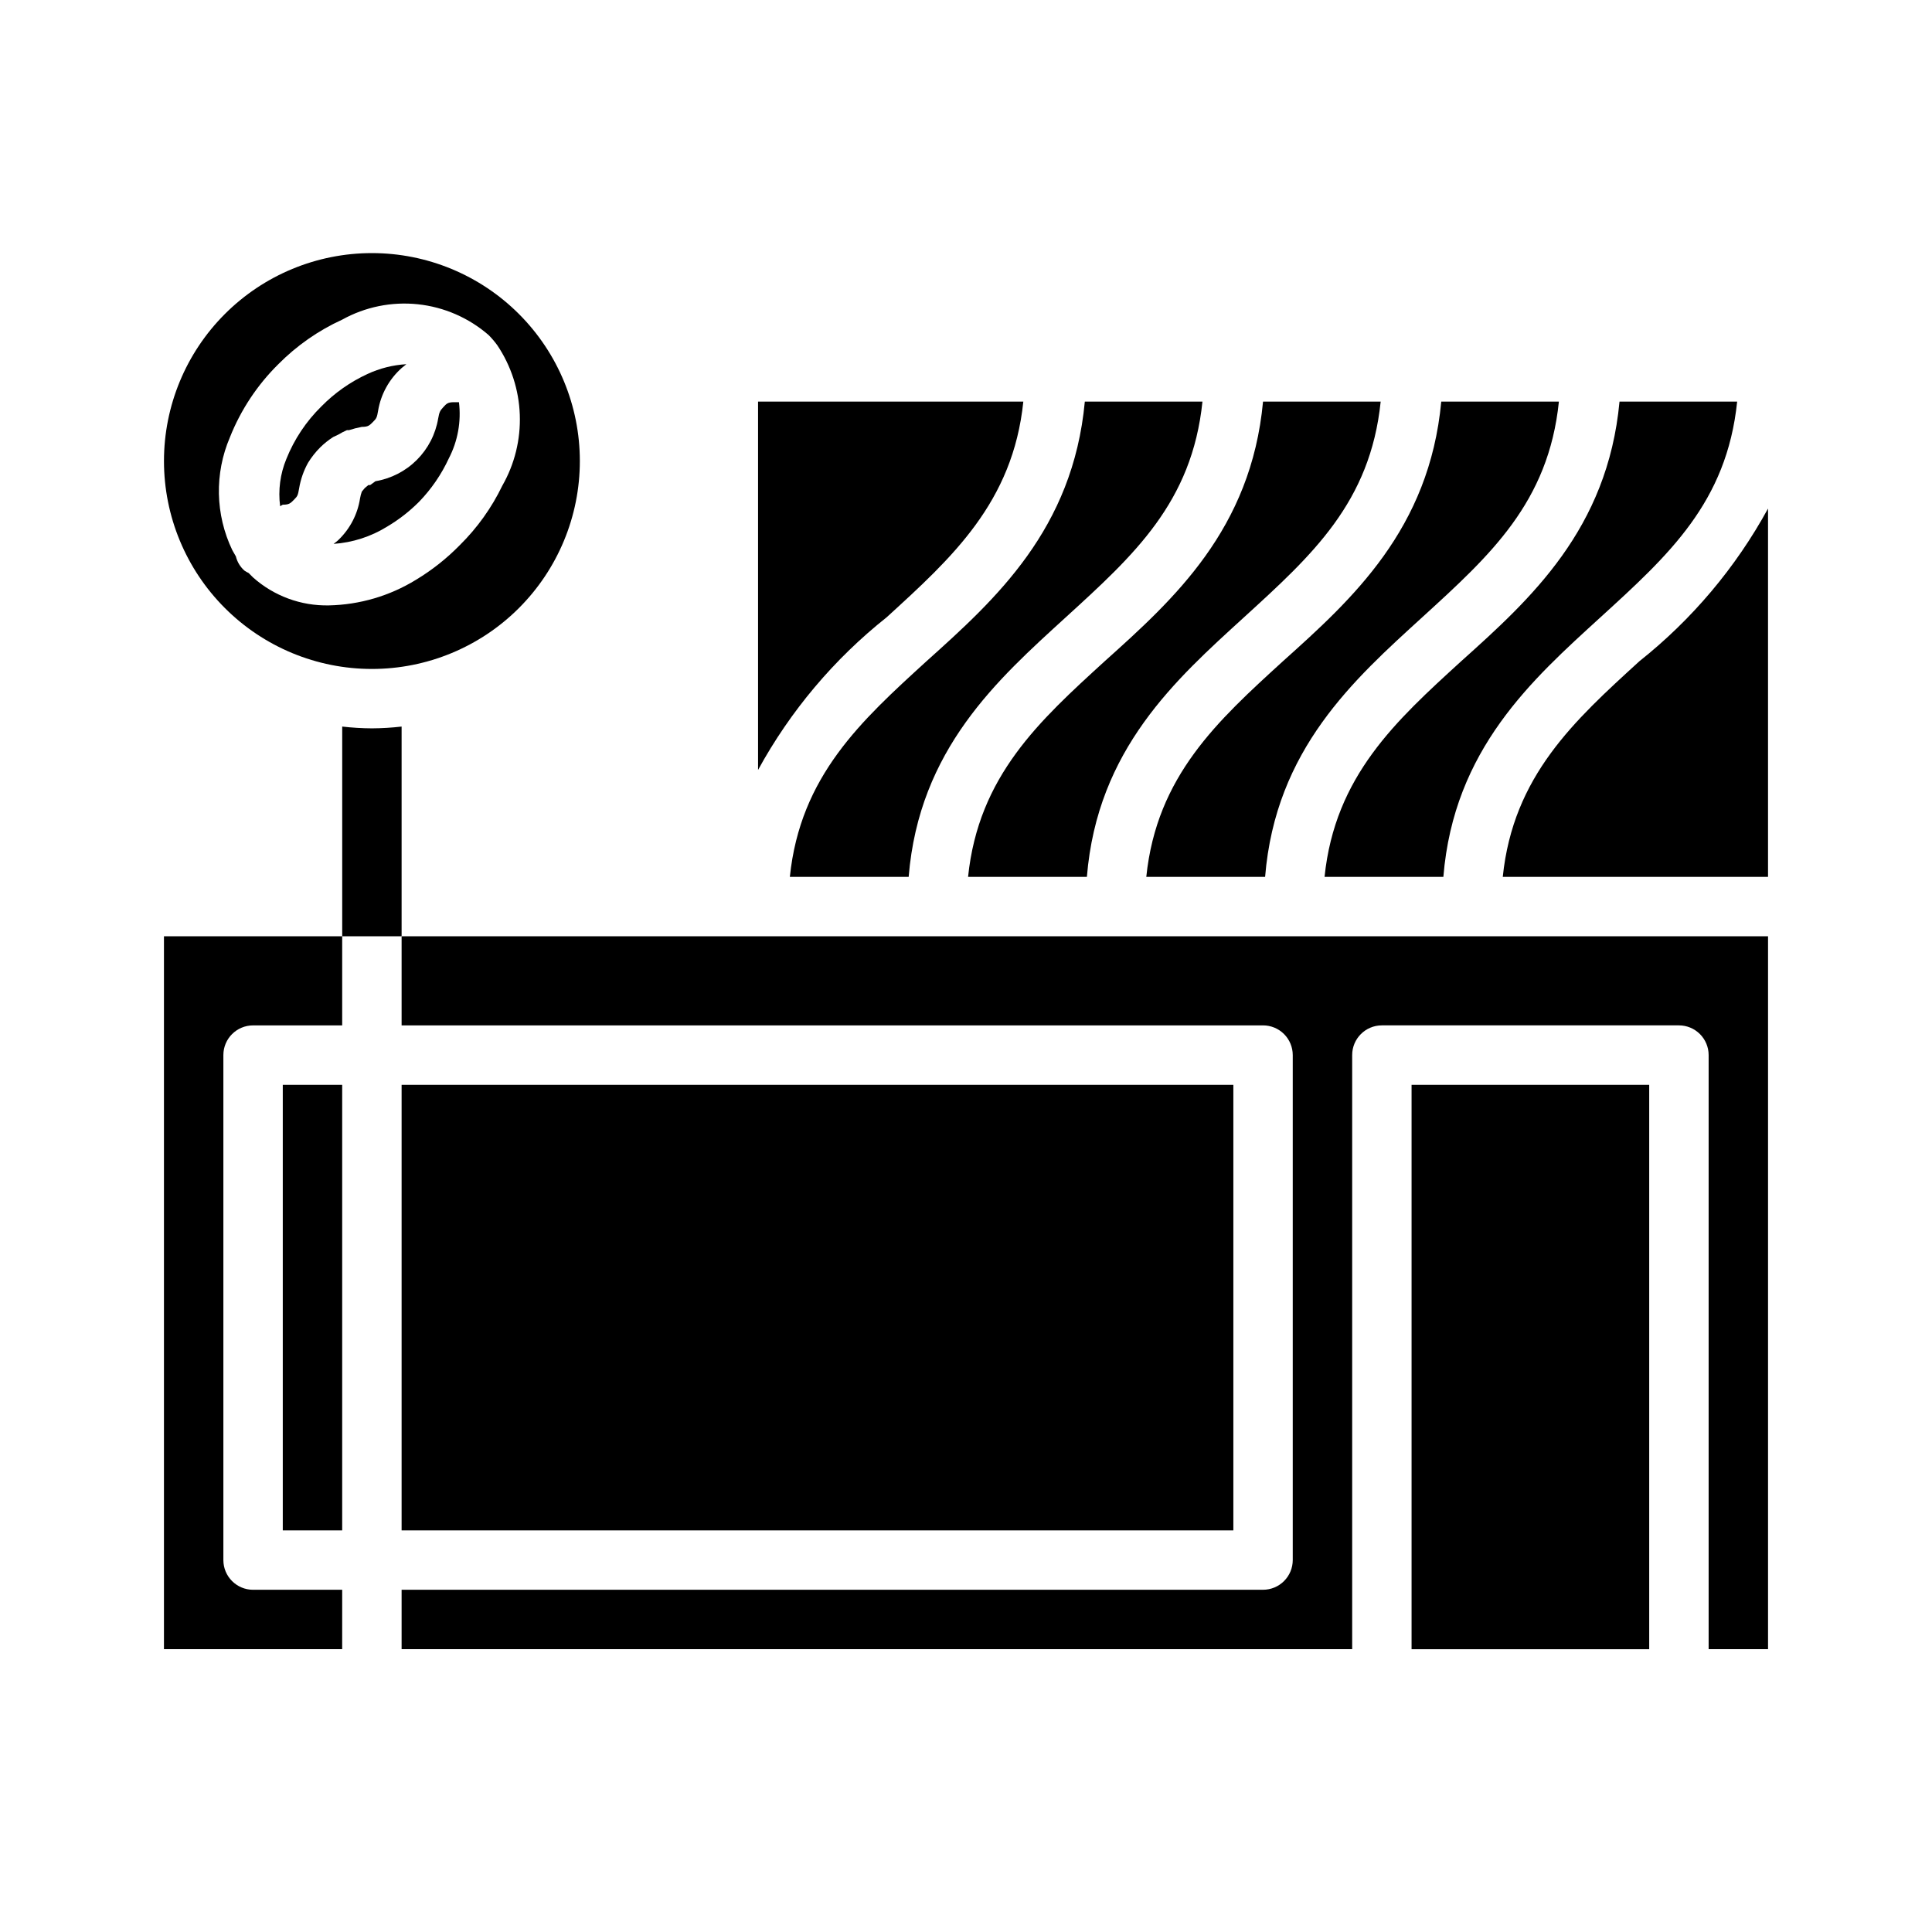 <?xml version="1.0" encoding="UTF-8"?>
<!-- Uploaded to: ICON Repo, www.svgrepo.com, Generator: ICON Repo Mixer Tools -->
<svg fill="#000000" width="800px" height="800px" version="1.1" viewBox="144 144 512 512" xmlns="http://www.w3.org/2000/svg">
 <g>
  <path d="m218.94 277.75c1.73 0 2.047-0.395 2.992-1.34 0.945-0.945 1.023-1.18 1.34-2.992v0.004c0.395-2.375 1.191-4.668 2.359-6.773 0.914-1.484 1.996-2.856 3.227-4.09 1.055-1.039 2.215-1.965 3.465-2.758l1.34-0.629c0.73-0.445 1.492-0.84 2.281-1.18h0.551c1.109-0.359 2.242-0.648 3.387-0.867 1.73 0 2.047-0.395 2.992-1.34s1.023-1.18 1.34-2.992l-0.004 0.004c0.734-4.352 2.93-8.32 6.219-11.258l1.258-1.023h0.004c-3.57 0.207-7.07 1.09-10.312 2.598-4.555 2.098-8.688 5.008-12.203 8.582-4.027 3.949-7.191 8.695-9.289 13.934-1.633 3.953-2.203 8.27-1.652 12.516z"/>
  <path d="m242.56 321.28c14.613 0 28.629-5.805 38.965-16.141 10.332-10.332 16.141-24.348 16.141-38.961 0-14.617-5.809-28.633-16.141-38.965-10.336-10.336-24.352-16.141-38.965-16.141-14.613 0-28.633 5.805-38.965 16.141-10.336 10.332-16.141 24.348-16.141 38.965 0 14.613 5.805 28.629 16.141 38.961 10.332 10.336 24.352 16.141 38.965 16.141zm-37.629-61.402c2.891-7.269 7.262-13.867 12.832-19.363 4.879-4.93 10.613-8.93 16.926-11.809 6.106-3.383 13.105-4.805 20.047-4.074 6.945 0.734 13.496 3.586 18.762 8.168 0.824 0.836 1.59 1.73 2.281 2.676 3.668 5.465 5.738 11.848 5.973 18.426 0.238 6.582-1.367 13.094-4.633 18.809-2.824 5.856-6.633 11.18-11.258 15.746-3.477 3.555-7.391 6.648-11.652 9.211-6.949 4.266-14.91 6.602-23.062 6.769-7.387 0.152-14.555-2.492-20.074-7.402l-1.184-1.184 0.004 0.004c-0.387-0.18-0.754-0.391-1.105-0.629-1.129-0.996-1.926-2.316-2.281-3.781l-0.945-1.652c-4.512-9.414-4.742-20.316-0.629-29.914z"/>
  <path d="m250.43 431.49h220.42v118.08h-220.42z"/>
  <path d="m187.45 581.05h47.23l0.004-15.742h-23.617c-4.348 0-7.871-3.527-7.871-7.875v-133.82c0-4.348 3.523-7.871 7.871-7.871h23.617v-23.617h-47.234z"/>
  <path d="m242.09 272.55h-0.473l-0.945 0.789-0.789 0.945 0.004-0.004c-0.211 0.59-0.371 1.195-0.473 1.812-0.648 4.168-2.637 8.008-5.668 10.941-0.473 0.473-0.867 0.707-1.34 1.102 5.023-0.348 9.887-1.914 14.172-4.566 3.102-1.836 5.957-4.055 8.5-6.613 3.25-3.363 5.91-7.246 7.871-11.492 2.371-4.574 3.305-9.762 2.68-14.879h-1.258c-1.73 0-2.047 0.395-2.914 1.34-0.867 0.945-1.023 1.258-1.34 2.992-0.695 4.152-2.672 7.984-5.648 10.961-2.977 2.977-6.809 4.953-10.961 5.648z"/>
  <path d="m518.08 431.49h62.977v149.57h-62.977z"/>
  <path d="m250.43 392.12v23.617h228.29c2.086 0 4.09 0.828 5.566 2.305 1.477 1.477 2.305 3.481 2.305 5.566v133.82c0 2.09-0.828 4.09-2.305 5.566-1.477 1.477-3.481 2.309-5.566 2.309h-228.29v15.742h251.91v-157.44c0-4.348 3.523-7.871 7.871-7.871h78.719c2.09 0 4.09 0.828 5.566 2.305 1.477 1.477 2.309 3.481 2.309 5.566v157.44h15.742v-188.93z"/>
  <path d="m389.53 319.23c-17.238 15.742-33.457 30.387-36.211 57.152h31.488c2.754-33.852 23.617-52.348 41.645-68.801 18.027-16.453 33.457-30.387 36.211-57.152h-31.172c-3.152 33.852-23.617 52.348-41.961 68.801z"/>
  <path d="m436.76 319.23c-17.238 15.742-33.457 30.387-36.211 57.152h31.488c2.754-33.852 23.617-52.348 41.645-68.801s33.457-30.387 36.211-57.152h-31.176c-3.148 33.852-23.617 52.348-41.957 68.801z"/>
  <path d="m578.46 319.23c-17.238 15.742-33.457 30.387-36.211 57.152h70.297v-97.613c-8.547 15.629-20.137 29.387-34.086 40.461z"/>
  <path d="m531.23 319.23c-17.238 15.742-33.457 30.387-36.211 57.152h31.488c2.754-33.852 23.617-52.348 41.645-68.801 18.027-16.453 33.457-30.387 36.211-57.152h-31.176c-3.148 33.852-23.617 52.348-41.957 68.801z"/>
  <path d="m378.98 307.58c17.238-15.742 33.457-30.387 36.211-57.152h-70.297v97.613c8.547-15.629 20.137-29.387 34.086-40.461z"/>
  <path d="m483.99 319.23c-17.238 15.742-33.457 30.387-36.211 57.152h31.488c2.754-33.852 23.617-52.348 41.645-68.801 18.027-16.453 33.457-30.387 36.211-57.152h-31.176c-3.148 33.852-23.613 52.348-41.957 68.801z"/>
  <path d="m218.94 431.49h15.742v118.08h-15.742z"/>
  <path d="m242.56 337.02c-2.633-0.012-5.258-0.172-7.871-0.473v55.574h15.742v-55.574c-2.613 0.301-5.242 0.461-7.871 0.473z"/>
 </g>
</svg>